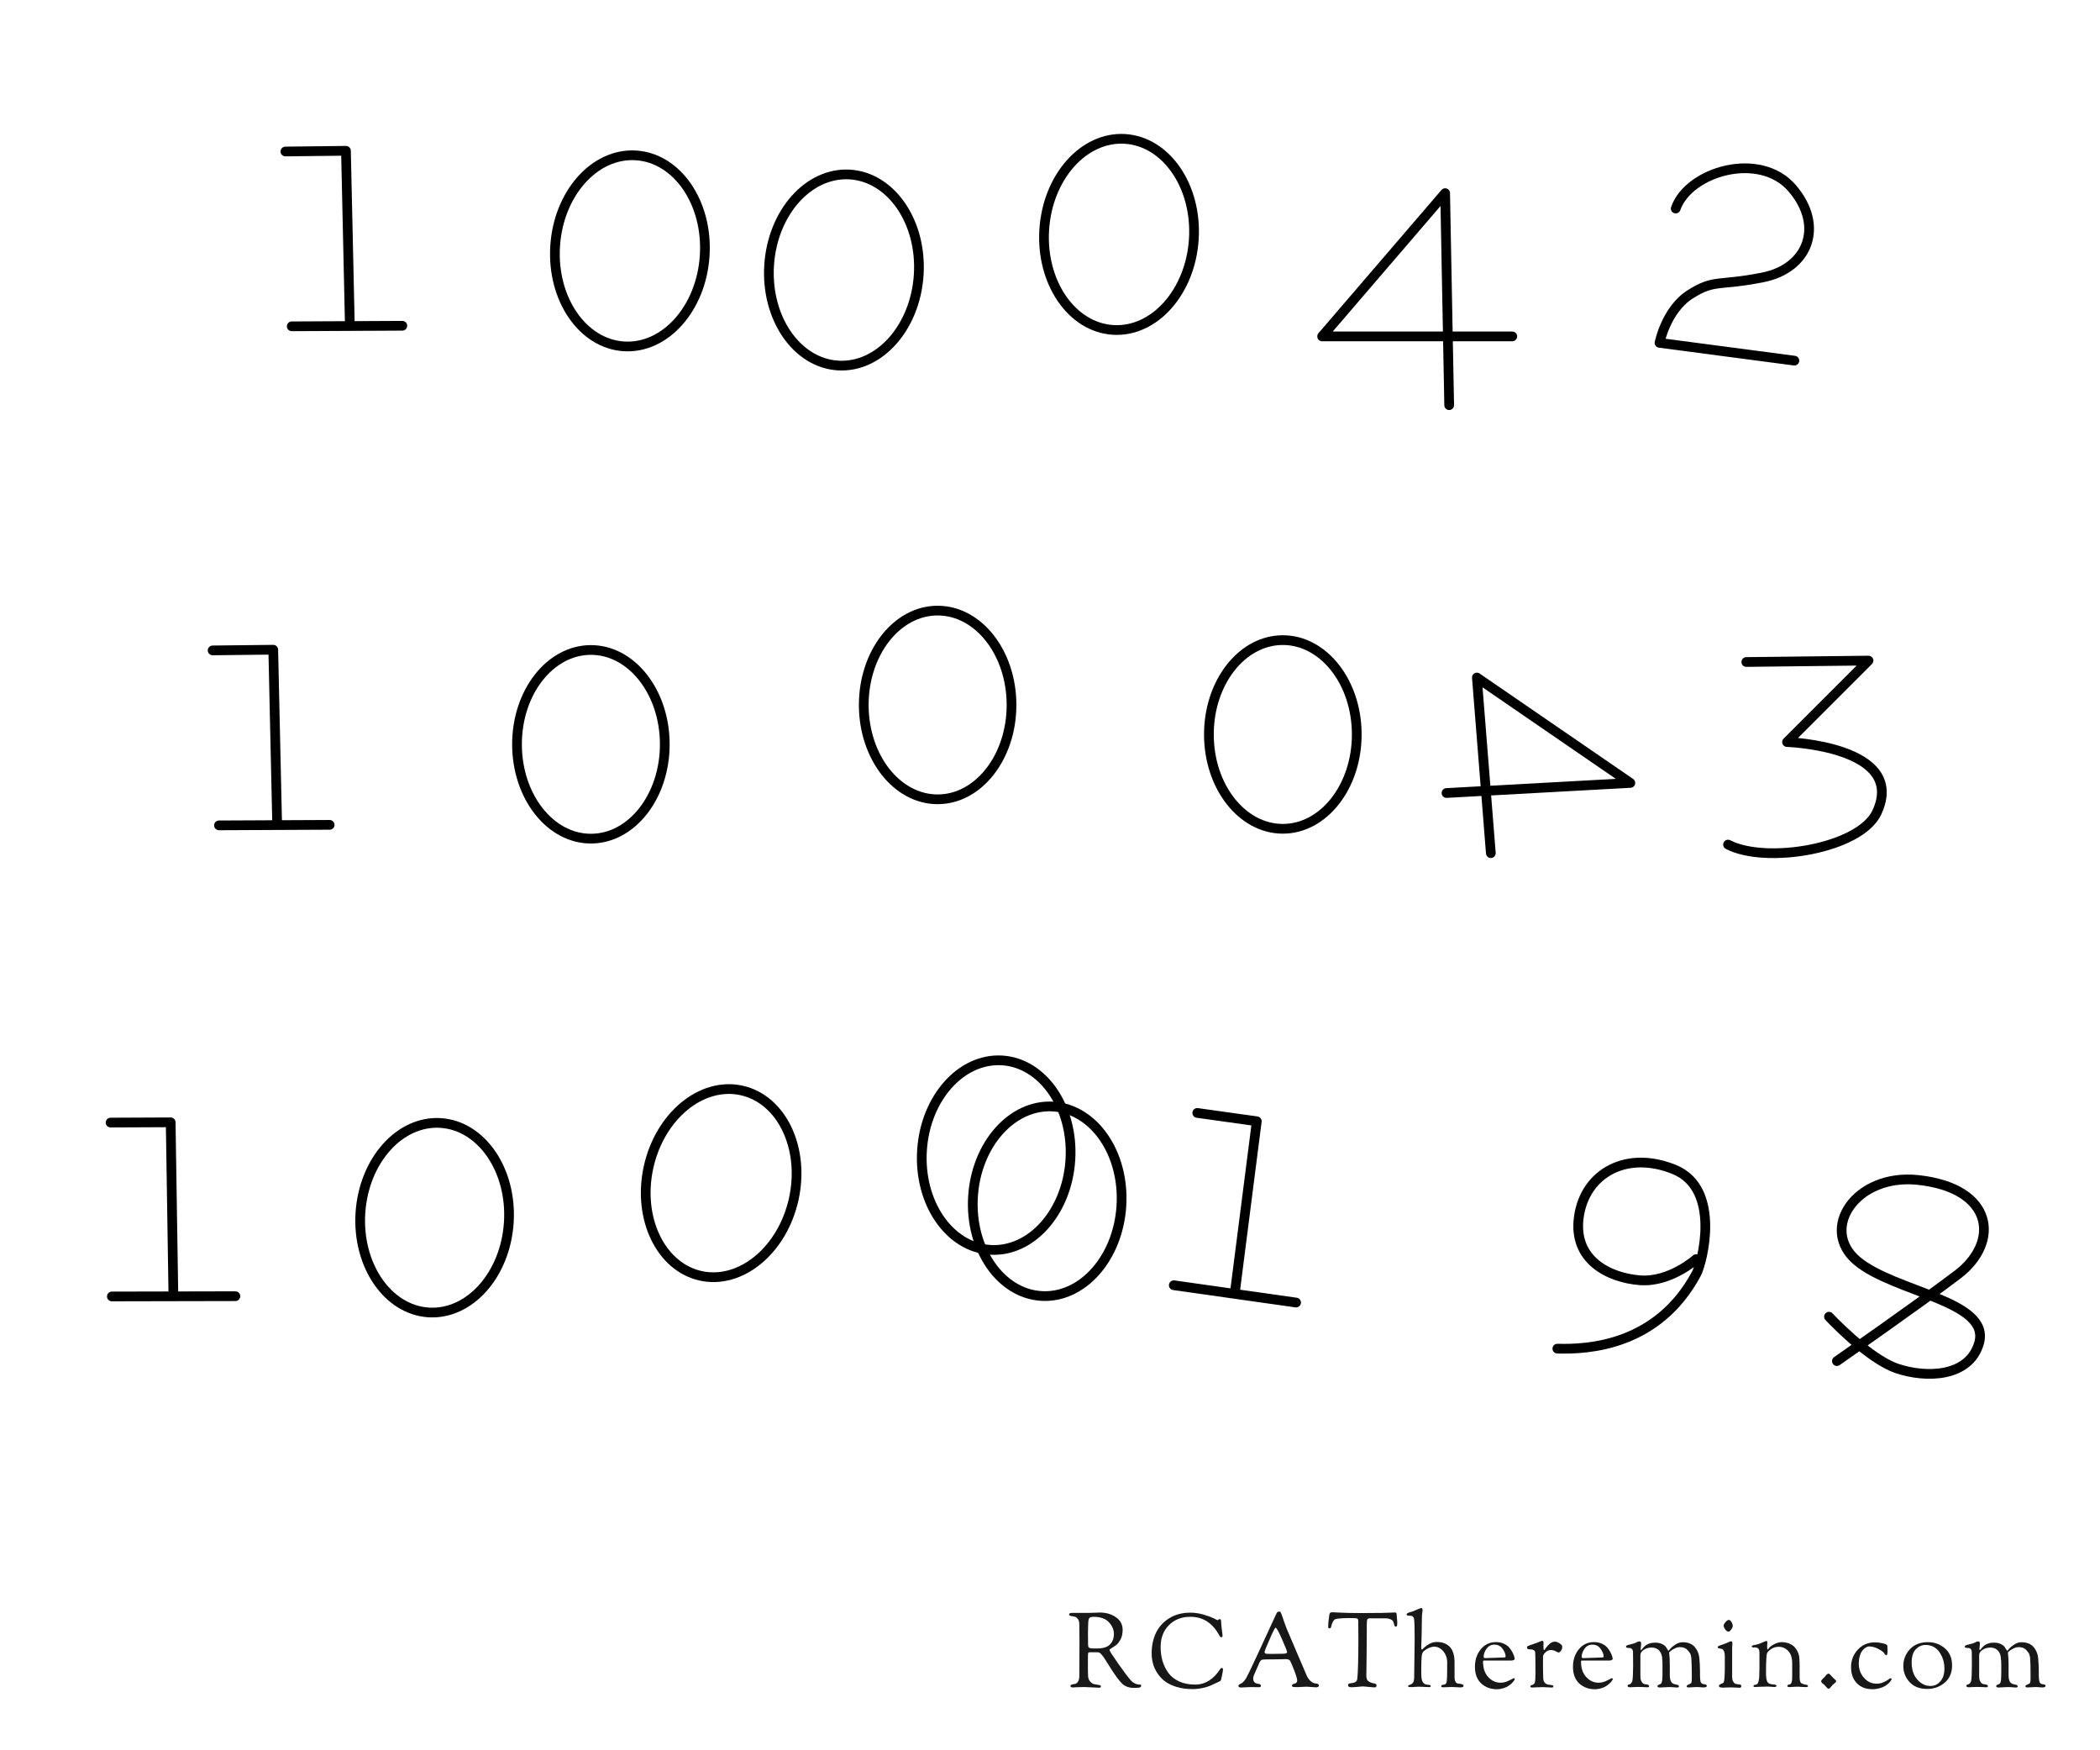 <?xml version="1.0" encoding="utf-8"?>
<!-- Generator: Adobe Illustrator 16.0.0, SVG Export Plug-In . SVG Version: 6.00 Build 0)  -->
<!DOCTYPE svg PUBLIC "-//W3C//DTD SVG 1.1//EN" "http://www.w3.org/Graphics/SVG/1.1/DTD/svg11.dtd">
<svg version="1.1" id="Layer_1" xmlns="http://www.w3.org/2000/svg" xmlns:xlink="http://www.w3.org/1999/xlink" x="0px" y="0px"
	 width="216px" height="180px" viewBox="0 0 216 180" enable-background="new 0 0 216 180" xml:space="preserve">
<g>
	
		<ellipse fill="none" stroke="#000000" stroke-linecap="round" stroke-linejoin="round" stroke-miterlimit="10" cx="131.948" cy="75.532" rx="7.604" ry="9.702"/>
	
		<ellipse fill="none" stroke="#000000" stroke-linecap="round" stroke-linejoin="round" stroke-miterlimit="10" cx="96.443" cy="72.498" rx="7.599" ry="9.703"/>
	
		<ellipse fill="none" stroke="#000000" stroke-linecap="round" stroke-linejoin="round" stroke-miterlimit="10" cx="60.778" cy="76.545" rx="7.6" ry="9.701"/>
	<polyline fill="none" stroke="#000000" stroke-linecap="round" stroke-linejoin="round" stroke-miterlimit="10" points="
		153.343,87.737 151.907,69.678 167.693,80.518 148.782,81.554 	"/>
	<path fill="none" stroke="#000000" stroke-linecap="round" stroke-linejoin="round" stroke-miterlimit="10" d="M179.62,68.08
		l12.569-0.145l-8.379,8.378c0,0,12.383,0.421,9.244,7.224c-1.734,3.756-11.41,5.346-15.312,3.321"/>
	<g>
		<polyline fill="none" stroke="#000000" stroke-linecap="round" stroke-linejoin="round" stroke-miterlimit="10" points="
			21.87,66.887 28.106,66.818 28.507,84.707 		"/>
		
			<line fill="none" stroke="#000000" stroke-linecap="round" stroke-linejoin="round" stroke-miterlimit="10" x1="22.523" y1="84.881" x2="33.907" y2="84.828"/>
	</g>
</g>
<g>
	<polyline fill="none" stroke="#000000" stroke-linecap="round" stroke-linejoin="round" stroke-miterlimit="10" points="
		155.55,34.595 135.991,34.595 148.643,19.864 149.059,41.668 	"/>
	<g>
		<polyline fill="none" stroke="#000000" stroke-linecap="round" stroke-linejoin="round" stroke-miterlimit="10" points="
			29.354,15.58 35.585,15.508 35.984,33.383 		"/>
		
			<line fill="none" stroke="#000000" stroke-linecap="round" stroke-linejoin="round" stroke-miterlimit="10" x1="30.007" y1="33.558" x2="41.382" y2="33.502"/>
	</g>
	<path fill="none" stroke="#000000" stroke-linecap="round" stroke-linejoin="round" stroke-miterlimit="10" d="M94.497,28.254
		c-0.343,5.423-4.062,9.604-8.311,9.334c-4.248-0.268-7.415-4.877-7.077-10.299c0.343-5.426,4.062-9.604,8.308-9.342
		C91.667,18.217,94.837,22.83,94.497,28.254z"/>
	<path fill="none" stroke="#000000" stroke-linecap="round" stroke-linejoin="round" stroke-miterlimit="10" d="M122.794,24.592
		c-0.342,5.425-4.062,9.604-8.31,9.337c-4.25-0.269-7.417-4.88-7.077-10.302c0.342-5.426,4.062-9.605,8.309-9.342
		C119.964,14.556,123.134,19.168,122.794,24.592z"/>
	
		<ellipse transform="matrix(0.998 0.063 -0.063 0.998 1.741 -4.006)" fill="none" stroke="#000000" stroke-linecap="round" stroke-linejoin="round" stroke-miterlimit="10" cx="64.804" cy="25.775" rx="7.707" ry="9.84"/>
	<path fill="none" stroke="#000000" stroke-linecap="round" stroke-linejoin="round" stroke-miterlimit="10" d="M172.359,21.446
		c1.332-3.83,8.654-5.967,11.983-2.082c3.33,3.884,1.628,8.229-2.995,9.156c-4.623,0.924-4.992,0.164-7.49,1.746
		c-2.496,1.582-3.162,4.994-3.162,4.994l13.871,1.829"/>
</g>
<g>
	<g>
		<polyline fill="none" stroke="#000000" stroke-linecap="round" stroke-linejoin="round" stroke-miterlimit="10" points="
			11.374,115.447 17.556,115.42 17.833,133.154 		"/>
		
			<line fill="none" stroke="#000000" stroke-linecap="round" stroke-linejoin="round" stroke-miterlimit="10" x1="11.505" y1="133.328" x2="24.21" y2="133.301"/>
	</g>
	<g>
		<polyline fill="none" stroke="#000000" stroke-linecap="round" stroke-linejoin="round" stroke-miterlimit="10" points="
			123.146,114.455 129.27,115.312 127.018,132.902 		"/>
		
			<line fill="none" stroke="#000000" stroke-linecap="round" stroke-linejoin="round" stroke-miterlimit="10" x1="120.732" y1="132.174" x2="133.311" y2="133.955"/>
	</g>
	<path fill="none" stroke="#000000" stroke-linecap="round" stroke-linejoin="round" stroke-miterlimit="10" d="M81.642,123.318
		c-1.167,5.27-5.451,8.795-9.571,7.889c-4.12-0.918-6.522-5.916-5.362-11.182c1.166-5.262,5.449-8.793,9.57-7.883
		C80.402,113.055,82.802,118.057,81.642,123.318z"/>
	<path fill="none" stroke="#000000" stroke-linecap="round" stroke-linejoin="round" stroke-miterlimit="10" d="M52.335,125.707
		c-0.34,5.383-4.029,9.523-8.244,9.266c-4.213-0.268-7.356-4.84-7.021-10.223c0.343-5.381,4.029-9.525,8.242-9.262
		C49.527,115.754,52.673,120.328,52.335,125.707z"/>
	<path fill="none" stroke="#000000" stroke-linecap="round" stroke-linejoin="round" stroke-miterlimit="10" d="M110.096,119.273
		c-0.339,5.385-4.03,9.526-8.243,9.262c-4.217-0.264-7.357-4.836-7.018-10.219c0.332-5.381,4.027-9.521,8.24-9.262
		C107.286,109.318,110.432,113.895,110.096,119.273z"/>
	<path fill="none" stroke="#000000" stroke-linecap="round" stroke-linejoin="round" stroke-miterlimit="10" d="M115.343,124.018
		c-0.338,5.383-4.024,9.525-8.242,9.26c-4.211-0.262-7.354-4.838-7.021-10.217c0.339-5.381,4.029-9.521,8.242-9.264
		C112.54,114.062,115.682,118.636,115.343,124.018z"/>
	<path fill="none" stroke="#000000" stroke-linecap="round" stroke-linejoin="round" stroke-miterlimit="10" d="M160.184,138.695
		c3.237,0.098,10.354-0.316,14.315-7.728c0.584-1.096,2.588-8.696-2.276-10.69c-4.865-1.996-9.181,0.33-9.824,4.854
		c-0.64,4.529,3.211,6.3,6.293,6.533c3.084,0.235,5.774-2.179,5.774-2.179"/>
	<path fill="none" stroke="#000000" stroke-linecap="round" stroke-linejoin="round" stroke-miterlimit="10" d="M188.938,139.975
		c0,0,8.688-6.063,12.41-8.891c4.392-3.33,3.756-8.922-4.104-9.739c-6.363-0.661-10.127,5.038-6.244,8.313
		c3.885,3.277,13.821,4.105,12.556,8.484c-1.021,3.506-5.447,3.608-8.445,2.59c-2.991-1.021-6.985-5.322-6.985-5.322"/>
</g>
<g>
	<path fill="#191818" d="M109.963,166.043c0-0.113,0.104-0.172,0.309-0.172h1.779c0.164,0,0.354-0.004,0.566-0.018
		c0.218-0.013,0.382-0.019,0.504-0.019c0.646,0,1.197,0.162,1.662,0.483c0.461,0.322,0.689,0.763,0.689,1.31
		c0,0.363-0.068,0.687-0.207,0.959c-0.146,0.274-0.301,0.479-0.471,0.601c-0.173,0.123-0.324,0.229-0.468,0.313
		c-0.142,0.09-0.208,0.147-0.208,0.177c0,0.092,0.303,0.561,0.898,1.411c0.599,0.854,1.01,1.396,1.229,1.638
		c0.271,0.34,0.604,0.514,0.985,0.516c0.104,0,0.148,0.037,0.147,0.107c0,0.096-0.043,0.153-0.129,0.188
		c-0.089,0.031-0.312,0.047-0.661,0.047c-0.336,0-0.646-0.082-0.923-0.244c-0.354-0.207-0.964-1.004-1.815-2.395
		c-0.047-0.076-0.08-0.135-0.104-0.17c-0.346-0.568-0.609-0.854-0.8-0.854h-0.226h-0.646c-0.088,0-0.143,0.037-0.151,0.108
		c-0.019,0.068-0.022,0.291-0.022,0.658v0.863c0,0.23,0.002,0.371,0.005,0.438c0.006,0.061,0.006,0.11,0.006,0.147v0.092
		c0,0.304,0.067,0.529,0.207,0.691c0.139,0.164,0.291,0.262,0.459,0.287c0.173,0.023,0.319,0.053,0.459,0.08
		c0.142,0.023,0.203,0.068,0.203,0.135c0,0.104-0.062,0.146-0.188,0.146c-0.013,0-0.256-0.015-0.744-0.036
		c-0.488-0.023-0.754-0.035-0.795-0.035c-0.207,0-0.453,0.006-0.74,0.021c-0.287,0.018-0.436,0.021-0.438,0.021
		c-0.15,0-0.229-0.051-0.229-0.146c0-0.069,0.047-0.125,0.144-0.15c0.097-0.029,0.196-0.051,0.312-0.062s0.221-0.094,0.316-0.234
		c0.094-0.146,0.141-0.354,0.141-0.618c0-0.188,0.002-0.693,0.006-1.521c0.008-0.824,0.008-1.457,0.008-1.896
		c0-0.443,0-0.855-0.008-1.221c-0.004-0.363-0.006-0.562-0.006-0.601c0-0.269-0.055-0.471-0.162-0.604
		c-0.107-0.141-0.229-0.217-0.363-0.233c-0.137-0.021-0.256-0.041-0.36-0.067C110.018,166.155,109.963,166.107,109.963,166.043z
		 M111.904,167.752c0,0.734,0.005,1.191,0.011,1.371c0.011,0.178,0.03,0.277,0.071,0.309c0.111,0.062,0.263,0.096,0.464,0.096h0.11
		h0.31c0.606,0,1.045-0.143,1.31-0.42c0.262-0.278,0.393-0.639,0.393-1.069c0-0.44-0.174-0.851-0.521-1.215
		c-0.351-0.363-0.874-0.55-1.575-0.55c-0.271,0-0.426,0.068-0.481,0.209c-0.056,0.144-0.082,0.468-0.082,0.974v0.299
		L111.904,167.752L111.904,167.752z"/>
	<path fill="#191818" d="M118.456,170.032c0-0.778,0.146-1.479,0.44-2.104c0.297-0.621,0.75-1.123,1.365-1.506
		c0.612-0.383,1.342-0.574,2.18-0.574c0.438,0,0.875,0.062,1.32,0.189c0.438,0.125,0.799,0.256,1.062,0.385l0.396,0.197
		c0.021,0,0.059-0.021,0.104-0.057c0.057-0.033,0.096-0.056,0.116-0.056c0.037,0,0.072,0.021,0.104,0.043
		c0.037,0.027,0.054,0.07,0.054,0.134c0.008,0.207,0.021,0.428,0.049,0.657c0.026,0.232,0.052,0.427,0.072,0.576
		c0.02,0.147,0.029,0.238,0.029,0.271c0,0.129-0.042,0.19-0.125,0.19c-0.062,0-0.124-0.051-0.188-0.149
		c-0.688-1.308-1.688-1.955-2.996-1.955c0,0-0.004,0-0.008,0c-0.896,0-1.625,0.285-2.197,0.856
		c-0.569,0.572-0.854,1.324-0.854,2.252c0,0.511,0.063,0.986,0.195,1.435c0.133,0.444,0.331,0.854,0.6,1.225
		c0.271,0.369,0.644,0.662,1.109,0.877c0.474,0.218,1.024,0.324,1.653,0.324c1.03,0,1.896-0.543,2.594-1.627
		c0.027-0.051,0.082-0.076,0.162-0.08c0.062,0,0.098,0.051,0.098,0.152c0,0.078-0.014,0.186-0.037,0.312
		c-0.021,0.131-0.057,0.274-0.089,0.438c-0.035,0.16-0.06,0.262-0.067,0.297c-0.014,0.082-0.068,0.145-0.168,0.188
		c-0.389,0.188-0.688,0.324-0.906,0.418c-0.221,0.1-0.496,0.184-0.83,0.255c-0.338,0.075-0.682,0.112-1.028,0.112
		c-0.608,0-1.159-0.074-1.649-0.225c-0.492-0.148-0.896-0.351-1.209-0.588c-0.312-0.242-0.568-0.525-0.781-0.854
		c-0.209-0.326-0.356-0.651-0.438-0.988C118.499,170.73,118.456,170.389,118.456,170.032z"/>
	<path fill="#191818" d="M127.383,173.408c0-0.107,0.051-0.184,0.162-0.219c0.229-0.086,0.428-0.273,0.602-0.564
		c0.172-0.287,0.599-1.17,1.277-2.643l1.846-3.998c0.049-0.105,0.09-0.176,0.131-0.204c0.037-0.024,0.104-0.04,0.188-0.04
		c0.062,0,0.104,0.016,0.126,0.045c0.021,0.027,0.064,0.145,0.145,0.352c0.146,0.441,0.309,0.896,0.48,1.348l1.192,2.797
		c0.559,1.308,0.856,2.013,0.911,2.123c0.123,0.229,0.263,0.408,0.416,0.522c0.152,0.118,0.283,0.188,0.396,0.19
		c0.107,0.014,0.207,0.029,0.283,0.055c0.072,0.027,0.113,0.084,0.113,0.18c0,0.111-0.098,0.174-0.287,0.174
		c-0.082,0-0.231-0.015-0.465-0.032c-0.229-0.021-0.396-0.033-0.504-0.033c-0.137,0-0.312,0.006-0.521,0.021
		c-0.218,0.02-0.372,0.021-0.474,0.021c-0.221,0-0.36-0.01-0.422-0.025c-0.062-0.021-0.092-0.062-0.092-0.141
		c0-0.049,0.021-0.092,0.082-0.123c0.057-0.029,0.114-0.057,0.184-0.064c0.062-0.016,0.125-0.045,0.186-0.1
		c0.059-0.053,0.086-0.125,0.086-0.219c0-0.153-0.09-0.475-0.271-0.955c-0.179-0.479-0.325-0.838-0.446-1.061
		c-0.062-0.121-0.214-0.188-0.443-0.188c-0.033,0-0.191,0.004-0.479,0.013c-0.273,0.01-0.561,0.012-0.832,0.012h-0.573
		c-0.319,0-0.524,0.02-0.608,0.053c-0.08,0.037-0.153,0.117-0.219,0.248c-0.041,0.096-0.107,0.244-0.199,0.455
		c-0.092,0.209-0.153,0.354-0.188,0.43l-0.135,0.305c-0.056,0.12-0.093,0.225-0.104,0.297c-0.021,0.07-0.027,0.14-0.027,0.188
		c0,0.16,0.043,0.283,0.123,0.367c0.084,0.084,0.173,0.131,0.271,0.144c0.104,0.019,0.188,0.032,0.271,0.062
		c0.082,0.026,0.123,0.079,0.123,0.151c0,0.053-0.012,0.094-0.031,0.119c-0.02,0.027-0.069,0.043-0.151,0.043
		c-0.041,0-0.159-0.002-0.364-0.006c-0.203-0.004-0.377-0.006-0.521-0.006c-0.156,0-0.334,0.006-0.528,0.021
		c-0.191,0.017-0.322,0.021-0.392,0.021c-0.009,0-0.017,0-0.021,0C127.477,173.543,127.383,173.498,127.383,173.408z
		 M130.073,169.881c0,0.094,0.032,0.149,0.101,0.174c0.062,0.021,0.213,0.031,0.442,0.031h0.334l1.021-0.016
		c0.275,0,0.415-0.055,0.415-0.165c0-0.099-0.174-0.54-0.522-1.327c-0.35-0.789-0.565-1.186-0.663-1.186
		c-0.062,0-0.267,0.396-0.604,1.186C130.243,169.364,130.073,169.801,130.073,169.881z"/>
	<path fill="#191818" d="M136.613,167.271c0-0.283,0.035-0.646,0.104-1.097c0-0.016,0-0.036,0.008-0.071
		c0.004-0.031,0.008-0.06,0.015-0.066c0.004-0.014,0.008-0.029,0.015-0.055c0.004-0.023,0.01-0.043,0.018-0.056
		c0.004-0.01,0.018-0.021,0.025-0.041c0.01-0.02,0.021-0.026,0.034-0.034c0.015-0.009,0.03-0.017,0.056-0.021
		c0.021-0.006,0.045-0.012,0.071-0.018c0.028-0.004,0.062-0.008,0.101-0.008c0.115,0,0.416,0.02,0.904,0.045
		c0.482,0.024,1.189,0.039,2.112,0.039c1.571,0,2.674-0.017,3.306-0.054c0.004,0,0.018,0,0.034-0.006
		c0.021-0.004,0.03-0.004,0.041-0.004c0.078,0,0.135,0.021,0.158,0.062c0.024,0.043,0.038,0.079,0.038,0.112
		c0,0.051,0.011,0.196,0.035,0.444c0.021,0.248,0.033,0.388,0.033,0.414c0,0.185-0.018,0.3-0.033,0.349
		c-0.024,0.049-0.069,0.071-0.142,0.071c-0.062,0-0.103-0.041-0.119-0.125c-0.062-0.209-0.104-0.354-0.146-0.43
		c-0.043-0.078-0.137-0.146-0.274-0.205c-0.146-0.062-0.36-0.09-0.653-0.09h-1.396c-0.174,0-0.272,0.031-0.312,0.104
		c-0.039,0.064-0.062,0.26-0.062,0.578v0.521c0,0.951-0.006,1.787-0.018,2.518c-0.012,0.729-0.017,1.188-0.017,1.388
		c0,0.101-0.002,0.229-0.005,0.381c-0.009,0.149-0.009,0.259-0.009,0.313c0,0.308,0.051,0.507,0.146,0.604
		c0.096,0.086,0.197,0.152,0.312,0.197c0.113,0.047,0.211,0.073,0.293,0.082c0.082,0.01,0.152,0.028,0.213,0.062
		c0.059,0.03,0.084,0.081,0.084,0.149c0,0.092-0.018,0.146-0.053,0.17c-0.037,0.022-0.104,0.037-0.203,0.037
		c-0.088,0-0.273-0.019-0.564-0.048c-0.293-0.03-0.498-0.051-0.619-0.051c-0.09,0-0.263,0.021-0.521,0.047
		c-0.265,0.023-0.451,0.041-0.571,0.041c-0.27,0-0.396-0.065-0.396-0.196c0-0.078,0.021-0.132,0.063-0.158
		c0.041-0.024,0.125-0.053,0.25-0.069c0.122-0.021,0.203-0.031,0.243-0.037c0.239-0.058,0.377-0.195,0.399-0.431
		c0.066-0.625,0.104-1.967,0.109-4.022l-0.013-1.904c0-0.137-0.039-0.221-0.117-0.252c-0.077-0.033-0.312-0.049-0.698-0.049
		c-0.498,0-0.877,0.016-1.131,0.043c-0.257,0.029-0.4,0.059-0.443,0.082c-0.041,0.021-0.094,0.072-0.147,0.145
		c-0.062,0.086-0.114,0.188-0.153,0.287c-0.043,0.104-0.063,0.189-0.076,0.258c-0.012,0.07-0.03,0.131-0.062,0.18
		c-0.03,0.047-0.081,0.066-0.146,0.066C136.65,167.467,136.613,167.402,136.613,167.271z"/>
	<path fill="#191818" d="M144.678,166.037c0-0.057,0.04-0.105,0.109-0.146c0.076-0.041,0.188-0.078,0.322-0.115
		c0.145-0.035,0.24-0.066,0.303-0.1c0.451-0.199,0.71-0.302,0.775-0.302c0.094,0,0.141,0.082,0.135,0.248
		c0,0.035-0.008,0.121-0.035,0.258c-0.021,0.14-0.033,0.272-0.033,0.41c-0.01,0.646-0.02,1.19-0.025,1.642
		c-0.012,0.444-0.021,0.746-0.024,0.897c-0.007,0.153-0.011,0.278-0.019,0.375c-0.002,0.097-0.004,0.174-0.004,0.229
		c0,0.14,0.024,0.205,0.084,0.205c0.017,0,0.088-0.063,0.219-0.195c0.136-0.133,0.317-0.262,0.55-0.392
		c0.229-0.128,0.479-0.188,0.745-0.188c0.576,0,1.023,0.17,1.352,0.51c0.314,0.34,0.479,0.869,0.479,1.584v1.555
		c0,0.07,0.009,0.146,0.021,0.229c0.018,0.082,0.051,0.166,0.104,0.252c0.058,0.084,0.134,0.133,0.229,0.14
		c0.39,0.036,0.577,0.108,0.577,0.229c0,0.113-0.104,0.172-0.334,0.172c-0.031,0-0.172-0.008-0.41-0.022
		c-0.236-0.015-0.398-0.021-0.482-0.021c-0.062,0-0.209,0.006-0.442,0.016c-0.229,0.008-0.356,0.016-0.382,0.016
		c-0.168,0-0.252-0.03-0.252-0.096c0-0.07,0.031-0.117,0.097-0.143c0.062-0.021,0.128-0.033,0.196-0.033
		c0.074,0,0.141-0.041,0.201-0.125c0.06-0.084,0.088-0.211,0.088-0.387c0-0.027,0.004-0.064,0.007-0.107
		c0.008-0.043,0.011-0.104,0.011-0.18c0-0.074,0.004-0.24,0.008-0.498c0.006-0.258,0.006-0.59,0.006-0.994
		c0-0.438-0.133-0.812-0.398-1.135c-0.264-0.317-0.574-0.479-0.932-0.479c-0.334,0-0.68,0.145-1.041,0.424
		c-0.129,0.104-0.209,0.268-0.246,0.492c-0.031,0.229-0.053,0.729-0.053,1.506v0.246c0,0.321,0.022,0.586,0.078,0.781
		c0.053,0.198,0.17,0.342,0.352,0.422c0.059,0.021,0.135,0.034,0.232,0.041c0.1,0.008,0.178,0.021,0.229,0.034
		c0.055,0.017,0.08,0.046,0.08,0.099c0,0.076-0.039,0.113-0.117,0.113l-0.557-0.021c-0.369-0.016-0.564-0.021-0.593-0.021
		c-0.05,0-0.175,0.011-0.374,0.021c-0.197,0.02-0.326,0.021-0.39,0.021c-0.095,0-0.156-0.007-0.209-0.017
		c-0.043-0.009-0.063-0.021-0.067-0.027c-0.004-0.008-0.011-0.022-0.011-0.051c0-0.062,0.044-0.104,0.131-0.127
		c0.201-0.062,0.339-0.158,0.396-0.283c0.062-0.125,0.094-0.312,0.094-0.558l0.047-3.657v-0.527c0-0.977-0.021-1.563-0.062-1.778
		c-0.043-0.213-0.172-0.316-0.385-0.316c-0.062,0-0.109-0.004-0.146-0.006l-0.043-0.004
		C144.741,166.146,144.678,166.107,144.678,166.037z"/>
	<path fill="#191818" d="M151.708,171.42c0-0.715,0.2-1.314,0.604-1.812c0.4-0.488,0.926-0.734,1.567-0.734
		c0.293,0,0.56,0.055,0.797,0.162c0.233,0.107,0.425,0.238,0.554,0.395c0.133,0.152,0.244,0.316,0.334,0.488
		c0.088,0.172,0.147,0.312,0.181,0.426c0.028,0.111,0.049,0.191,0.049,0.242c0,0.123-0.142,0.188-0.412,0.188h-2.401h-0.319
		c-0.058,0-0.091,0.007-0.103,0.02c-0.01,0.012-0.017,0.045-0.017,0.1c0,0.672,0.183,1.195,0.538,1.58
		c0.359,0.387,0.785,0.576,1.275,0.576c0.287,0,0.58-0.078,0.879-0.234c0.299-0.155,0.451-0.233,0.469-0.233
		c0.064,0,0.1,0.033,0.1,0.096c0,0.027-0.021,0.08-0.07,0.154c-0.047,0.072-0.121,0.162-0.229,0.265
		c-0.104,0.104-0.229,0.196-0.363,0.291c-0.143,0.094-0.312,0.17-0.521,0.233c-0.207,0.062-0.425,0.101-0.65,0.101
		c-0.625,0-1.159-0.192-1.602-0.582C151.93,172.738,151.708,172.17,151.708,171.42z M152.604,170.369
		c0,0.104,0.047,0.152,0.143,0.152c0.191,0,0.547-0.017,1.062-0.033c0.516-0.021,0.793-0.033,0.828-0.033
		c0.104,0,0.163-0.012,0.188-0.023c0.023-0.021,0.035-0.055,0.035-0.104c0-0.212-0.101-0.466-0.301-0.755
		c-0.201-0.291-0.488-0.438-0.857-0.438c-0.344,0-0.605,0.146-0.807,0.429C152.7,169.848,152.604,170.117,152.604,170.369z"/>
	<path fill="#191818" d="M157.064,169.43c0-0.078,0.047-0.141,0.146-0.178c0.095-0.039,0.271-0.102,0.526-0.186
		c0.267-0.08,0.506-0.176,0.734-0.281c0.07-0.027,0.123-0.043,0.153-0.043c0.095,0,0.142,0.07,0.142,0.217
		c0,0.023,0,0.071-0.006,0.137c-0.002,0.064-0.005,0.115-0.005,0.148c0,0.148,0.005,0.26,0.011,0.32
		c0.008,0.062,0.018,0.104,0.026,0.117c0.011,0.014,0.021,0.021,0.048,0.021c0.016,0,0.062-0.072,0.154-0.215
		c0.1-0.146,0.229-0.287,0.398-0.438c0.17-0.146,0.361-0.221,0.565-0.221c0.131,0,0.298,0.065,0.503,0.205
		c0.146,0.1,0.227,0.2,0.227,0.309c0,0.13-0.022,0.244-0.086,0.349c-0.056,0.102-0.108,0.17-0.164,0.203
		c-0.052,0.032-0.092,0.055-0.108,0.055c-0.06,0-0.155-0.045-0.31-0.129c-0.146-0.088-0.312-0.129-0.513-0.129
		c-0.188,0-0.371,0.078-0.541,0.235c-0.166,0.16-0.254,0.31-0.254,0.438v1.135c0,0.266,0.004,0.479,0.011,0.645
		c0.004,0.16,0.008,0.267,0.008,0.305c0,0.039,0,0.072,0.004,0.104c0.004,0.029,0.007,0.062,0.007,0.1
		c0,0.15,0.053,0.281,0.147,0.394c0.096,0.104,0.215,0.177,0.348,0.199c0.043,0.008,0.103,0.016,0.162,0.021l0.146,0.021
		c0.03,0.002,0.067,0.008,0.116,0.02c0.044,0.008,0.07,0.021,0.091,0.033c0.021,0.016,0.021,0.033,0.021,0.061
		c0,0.094-0.041,0.144-0.125,0.144c-0.121,0-0.285-0.009-0.492-0.021c-0.205-0.015-0.342-0.021-0.41-0.021
		c-0.229,0-0.469,0.008-0.705,0.021c-0.241,0.016-0.376,0.021-0.4,0.021c-0.07,0-0.123-0.006-0.158-0.021
		c-0.037-0.013-0.062-0.021-0.063-0.029c-0.009-0.016-0.013-0.029-0.013-0.057c0-0.07,0.043-0.119,0.136-0.142
		c0.183-0.043,0.294-0.14,0.33-0.276c0.038-0.144,0.062-0.443,0.062-0.91c0-0.474,0-0.859-0.006-1.17
		c-0.003-0.31-0.007-0.502-0.007-0.586s0-0.146-0.006-0.199c-0.005-0.053-0.007-0.096-0.007-0.137c0-0.082-0.012-0.146-0.028-0.192
		c-0.021-0.052-0.069-0.099-0.151-0.14c-0.08-0.045-0.197-0.062-0.349-0.062c-0.011,0-0.022-0.002-0.056-0.007
		c-0.025-0.004-0.047-0.006-0.062-0.006C157.133,169.604,157.064,169.547,157.064,169.43z"/>
	<path fill="#191818" d="M161.792,171.42c0-0.715,0.198-1.314,0.604-1.812c0.397-0.488,0.924-0.734,1.566-0.734
		c0.291,0,0.559,0.055,0.793,0.162c0.235,0.107,0.426,0.238,0.561,0.395c0.131,0.152,0.238,0.316,0.33,0.488s0.148,0.312,0.18,0.426
		c0.031,0.111,0.048,0.191,0.048,0.242c0,0.123-0.14,0.188-0.415,0.188h-2.396h-0.32c-0.061,0-0.092,0.007-0.102,0.02
		c-0.011,0.012-0.02,0.045-0.02,0.1c0,0.672,0.184,1.195,0.538,1.58c0.36,0.387,0.784,0.576,1.274,0.576
		c0.287,0,0.58-0.078,0.879-0.234c0.299-0.155,0.455-0.233,0.47-0.233c0.063,0,0.103,0.033,0.103,0.096
		c0,0.027-0.023,0.08-0.072,0.154c-0.045,0.072-0.121,0.162-0.228,0.265c-0.104,0.104-0.229,0.196-0.364,0.291
		c-0.144,0.094-0.312,0.17-0.519,0.233c-0.209,0.062-0.427,0.101-0.651,0.101c-0.629,0-1.162-0.192-1.604-0.582
		C162.012,172.738,161.792,172.17,161.792,171.42z M162.688,170.369c0,0.104,0.049,0.152,0.144,0.152
		c0.188,0,0.55-0.017,1.062-0.033c0.516-0.021,0.791-0.033,0.828-0.033c0.098,0,0.161-0.012,0.188-0.023
		c0.021-0.021,0.034-0.055,0.034-0.104c0-0.212-0.104-0.466-0.305-0.755c-0.197-0.291-0.483-0.438-0.854-0.438
		c-0.342,0-0.61,0.146-0.807,0.429C162.782,169.848,162.688,170.117,162.688,170.369z"/>
	<path fill="#191818" d="M167.247,169.34c0-0.062,0.041-0.107,0.131-0.145c0.084-0.027,0.213-0.062,0.379-0.104
		c0.17-0.033,0.312-0.076,0.429-0.127c0.043-0.016,0.092-0.033,0.145-0.062c0.054-0.027,0.094-0.051,0.111-0.062
		c0.026-0.01,0.062-0.021,0.103-0.024c0.041-0.008,0.086-0.012,0.125-0.012c0.089,0,0.131,0.098,0.131,0.288
		c0,0.062-0.013,0.15-0.024,0.269c-0.021,0.113-0.026,0.186-0.026,0.205c0,0.088,0.021,0.131,0.062,0.131
		c0.006,0,0.029-0.025,0.07-0.082c0.04-0.057,0.096-0.117,0.157-0.191c0.067-0.074,0.151-0.146,0.252-0.227
		c0.103-0.074,0.231-0.141,0.401-0.189c0.168-0.055,0.355-0.076,0.562-0.076c0.265,0,0.485,0.043,0.681,0.135
		c0.188,0.088,0.324,0.188,0.396,0.287c0.073,0.104,0.142,0.197,0.188,0.287c0.051,0.09,0.082,0.137,0.094,0.137
		c0.009,0,0.072-0.071,0.199-0.227c0.127-0.145,0.305-0.291,0.535-0.438c0.229-0.146,0.477-0.223,0.732-0.223
		c0.523,0,0.934,0.153,1.213,0.461c0.277,0.312,0.445,0.69,0.496,1.151c0.043,0.422,0.062,0.877,0.068,1.363v0.342
		c0,0.319,0.016,0.556,0.047,0.697c0.037,0.143,0.117,0.233,0.244,0.282c0.008,0,0.041,0.004,0.104,0.017l0.143,0.024
		c0.035,0.008,0.072,0.021,0.107,0.047c0.033,0.025,0.059,0.062,0.059,0.101c0,0.108-0.119,0.164-0.354,0.164
		c-0.043,0-0.146-0.008-0.321-0.021c-0.177-0.02-0.302-0.021-0.38-0.021c-0.108,0-0.25,0.006-0.416,0.021
		c-0.171,0.015-0.287,0.021-0.358,0.021c-0.164,0-0.248-0.035-0.25-0.104c0-0.078,0.073-0.146,0.219-0.203
		c0.146-0.059,0.236-0.112,0.271-0.18c0.026-0.078,0.043-0.242,0.043-0.49v-0.178c0-0.24-0.005-0.455-0.007-0.641
		c-0.008-0.182-0.008-0.35-0.008-0.502c0-0.154-0.007-0.289-0.017-0.404c-0.012-0.111-0.02-0.215-0.02-0.297
		c0-0.08-0.016-0.156-0.031-0.227c-0.021-0.066-0.035-0.121-0.037-0.152c-0.008-0.035-0.025-0.078-0.062-0.131
		c-0.033-0.049-0.057-0.08-0.062-0.098c-0.009-0.019-0.033-0.052-0.082-0.105c-0.047-0.059-0.076-0.094-0.092-0.104
		c-0.188-0.225-0.453-0.332-0.809-0.332c-0.164,0-0.334,0.045-0.514,0.131s-0.322,0.172-0.431,0.265
		c-0.106,0.09-0.163,0.146-0.163,0.187c0,0.021,0.008,0.069,0.021,0.147c0.014,0.076,0.023,0.219,0.035,0.424
		c0.01,0.205,0.016,0.47,0.016,0.791v0.912c0,0.324,0.05,0.563,0.143,0.721c0.094,0.152,0.295,0.25,0.604,0.291
		c0.069,0.009,0.121,0.031,0.151,0.07c0.027,0.041,0.043,0.074,0.043,0.104c0,0.074-0.062,0.111-0.188,0.111
		c-0.004,0-0.01,0-0.018,0c-0.053,0-0.164-0.008-0.348-0.023c-0.188-0.018-0.328-0.022-0.447-0.022c-0.065,0-0.238,0.01-0.519,0.022
		c-0.272,0.021-0.428,0.023-0.442,0.023c-0.166,0-0.248-0.045-0.248-0.135c0-0.048,0.016-0.082,0.045-0.107
		c0.025-0.021,0.103-0.057,0.207-0.096c0.043-0.018,0.076-0.029,0.104-0.045c0.023-0.02,0.059-0.078,0.092-0.186
		c0.037-0.105,0.057-0.254,0.057-0.438v-0.086c0-0.031,0-0.07,0.009-0.117c0-0.049,0.002-0.15,0.002-0.322v-0.646
		c0-0.156-0.002-0.283-0.002-0.383c-0.009-0.101-0.009-0.156-0.009-0.188c0-0.029-0.004-0.051-0.006-0.068
		c-0.006-0.021-0.006-0.03-0.006-0.037c0-0.385-0.096-0.688-0.287-0.91c-0.188-0.229-0.461-0.344-0.804-0.344
		c-0.306,0-0.565,0.076-0.806,0.23c-0.229,0.158-0.352,0.338-0.352,0.545v0.149v2.017c0,0.258,0.045,0.455,0.137,0.59
		c0.094,0.142,0.189,0.217,0.309,0.229c0.111,0.017,0.215,0.037,0.307,0.06c0.09,0.021,0.137,0.062,0.137,0.104
		c0,0.062-0.01,0.104-0.023,0.132c-0.021,0.02-0.082,0.029-0.188,0.029c-0.026,0-0.143-0.006-0.338-0.019
		c-0.198-0.012-0.388-0.016-0.562-0.016c-0.162,0-0.34,0.004-0.521,0.016c-0.187,0.013-0.293,0.019-0.321,0.019
		c-0.173,0-0.255-0.058-0.255-0.161c0-0.046,0.021-0.077,0.061-0.103c0.038-0.021,0.084-0.031,0.133-0.035
		c0.047-0.011,0.101-0.037,0.151-0.095c0.06-0.055,0.104-0.133,0.138-0.229c0.053-0.197,0.082-0.74,0.088-1.633
		c0-0.138-0.004-0.354-0.006-0.646c-0.007-0.295-0.007-0.521-0.007-0.67c0-0.172-0.036-0.293-0.108-0.365
		c-0.071-0.065-0.152-0.104-0.242-0.103c-0.09,0.005-0.172-0.004-0.244-0.022C167.284,169.457,167.247,169.41,167.247,169.34z"/>
	<path fill="#191818" d="M176.677,169.412c0-0.031,0.011-0.062,0.022-0.084c0.021-0.021,0.059-0.048,0.107-0.068
		c0.055-0.023,0.104-0.047,0.164-0.062c0.059-0.021,0.141-0.048,0.25-0.089c0.11-0.036,0.223-0.079,0.321-0.12l0.222-0.095
		c0.062-0.03,0.106-0.055,0.131-0.062c0.021-0.008,0.045-0.021,0.076-0.024c0.026-0.007,0.062-0.011,0.104-0.011
		c0.076,0,0.115,0.066,0.115,0.203c0,0.035-0.006,0.113-0.01,0.231c-0.008,0.121-0.016,0.216-0.016,0.273v2.926
		c0,0.211,0.031,0.381,0.104,0.5c0.07,0.121,0.145,0.197,0.221,0.229c0.072,0.027,0.168,0.047,0.285,0.055
		c0.086,0.008,0.146,0.012,0.174,0.021c0.027,0.002,0.062,0.015,0.101,0.037c0.034,0.021,0.056,0.062,0.056,0.111
		c0,0.131-0.058,0.189-0.172,0.189c-0.002,0-0.01,0-0.016,0c-0.016,0-0.036,0-0.07-0.004c-0.037-0.006-0.063-0.008-0.088-0.008
		c-0.156,0-0.291-0.006-0.396-0.015c-0.104-0.008-0.229-0.012-0.366-0.012c-0.17,0-0.334,0.004-0.479,0.012
		c-0.15,0.009-0.244,0.015-0.279,0.015c-0.287,0-0.432-0.054-0.432-0.146c0-0.104,0.055-0.182,0.166-0.217
		c0.176-0.062,0.286-0.123,0.321-0.189c0.071-0.125,0.11-0.604,0.115-1.436v-0.301v-0.939c0-0.201-0.023-0.365-0.076-0.488
		c-0.049-0.117-0.099-0.19-0.14-0.225c-0.043-0.031-0.119-0.057-0.225-0.07c-0.105-0.017-0.166-0.029-0.188-0.037
		C176.714,169.489,176.677,169.455,176.677,169.412z M177.288,167.18c0-0.088,0.062-0.209,0.188-0.356
		c0.125-0.152,0.237-0.23,0.349-0.23c0.096,0,0.187,0.074,0.271,0.222c0.088,0.146,0.129,0.276,0.129,0.396
		c0,0.117-0.06,0.239-0.166,0.381c-0.107,0.137-0.188,0.205-0.24,0.205c-0.142,0-0.264-0.074-0.365-0.224
		C177.342,167.418,177.288,167.289,177.288,167.18z"/>
	<path fill="#191818" d="M180.182,169.318c0-0.041,0.021-0.07,0.069-0.094c0.048-0.021,0.126-0.037,0.229-0.056
		c0.109-0.014,0.184-0.03,0.228-0.047c0.14-0.037,0.276-0.084,0.425-0.146c0.146-0.062,0.266-0.11,0.354-0.151
		c0.092-0.041,0.148-0.064,0.176-0.064h0.021c0.062,0,0.098,0.044,0.101,0.128c0,0.018-0.003,0.077-0.011,0.192
		c-0.006,0.114-0.012,0.205-0.012,0.271c0,0.186,0.02,0.276,0.053,0.28c0.021,0,0.047-0.021,0.074-0.062
		c0.023-0.038,0.079-0.103,0.148-0.174c0.074-0.074,0.168-0.146,0.277-0.209c0.317-0.194,0.629-0.301,0.932-0.307
		c0.289,0,0.546,0.051,0.773,0.141c0.229,0.092,0.403,0.201,0.535,0.332c0.129,0.135,0.232,0.283,0.323,0.459
		c0.085,0.176,0.144,0.33,0.17,0.478c0.022,0.146,0.04,0.278,0.04,0.406v0.1c0,0.043,0.003,0.093,0.01,0.154
		c0.006,0.062,0.008,0.203,0.008,0.424v0.863v0.231c0,0.275,0.037,0.465,0.111,0.568c0.075,0.104,0.254,0.18,0.536,0.221
		c0.146,0.021,0.215,0.07,0.215,0.148c0,0.061-0.069,0.098-0.215,0.098c-0.162,0-0.336-0.008-0.517-0.021
		c-0.178-0.02-0.299-0.021-0.356-0.021c-0.104,0-0.259,0.007-0.472,0.021c-0.213,0.011-0.329,0.021-0.355,0.021
		c-0.146,0-0.214-0.043-0.214-0.129c0-0.032,0.013-0.062,0.035-0.078c0.022-0.021,0.058-0.032,0.09-0.039l0.095-0.021l0.047-0.012
		c0.158-0.055,0.235-0.293,0.235-0.729v-1.453c0-0.555-0.138-0.972-0.407-1.254c-0.271-0.283-0.601-0.429-0.979-0.429
		c-0.309,0-0.573,0.086-0.805,0.25c-0.229,0.166-0.357,0.304-0.396,0.408c-0.062,0.176-0.097,0.742-0.104,1.699v0.41
		c0,0.355,0.041,0.625,0.117,0.797c0.072,0.176,0.244,0.271,0.508,0.293c0.072,0,0.164,0.014,0.275,0.033
		c0.113,0.021,0.174,0.062,0.174,0.115c0,0.086-0.067,0.129-0.207,0.129c-0.127,0-0.246-0.01-0.36-0.02
		c-0.112-0.019-0.265-0.021-0.438-0.021c-0.187,0-0.433,0.004-0.736,0.021l-0.461,0.021c-0.104,0-0.162-0.031-0.162-0.099
		c0-0.053,0.021-0.084,0.062-0.104c0.034-0.016,0.083-0.021,0.142-0.027c0.057-0.012,0.109-0.026,0.166-0.062
		c0.055-0.037,0.104-0.125,0.146-0.27c0.043-0.144,0.068-0.328,0.076-0.562c0.016-0.401,0.021-0.672,0.021-0.812v-1.559
		c0-0.229-0.041-0.385-0.125-0.463c-0.084-0.072-0.199-0.113-0.349-0.113h-0.11C180.251,169.439,180.182,169.398,180.182,169.318z"
		/>
	<path fill="#191818" d="M187.318,172.91c0-0.086,0.111-0.227,0.332-0.422c0.026-0.025,0.07-0.076,0.123-0.148
		c0.056-0.068,0.107-0.127,0.16-0.164c0.055-0.035,0.108-0.059,0.166-0.059s0.202,0.141,0.438,0.42
		c0.021,0.021,0.062,0.061,0.125,0.111c0.062,0.055,0.107,0.104,0.146,0.146c0.039,0.041,0.055,0.082,0.055,0.108
		c0,0.033-0.016,0.07-0.053,0.108c-0.041,0.039-0.098,0.091-0.166,0.146l-0.156,0.131c-0.024,0.028-0.065,0.078-0.123,0.147
		c-0.055,0.07-0.104,0.129-0.148,0.17c-0.051,0.039-0.096,0.062-0.137,0.062c-0.062,0-0.146-0.062-0.248-0.188
		c-0.098-0.125-0.158-0.192-0.182-0.209C187.43,173.117,187.318,172.996,187.318,172.91z"/>
	<path fill="#191818" d="M190.395,171.443c0-0.688,0.229-1.279,0.688-1.786c0.455-0.502,1.056-0.757,1.789-0.757
		c0.252,0,0.521,0.037,0.812,0.104c0.287,0.07,0.438,0.152,0.442,0.248c0.015,0.17,0.021,0.338,0.021,0.502
		c0,0.312-0.043,0.474-0.121,0.474c-0.043,0-0.082-0.019-0.111-0.049c-0.03-0.024-0.066-0.076-0.104-0.142
		c-0.037-0.062-0.082-0.115-0.129-0.146c-0.156-0.141-0.371-0.268-0.645-0.391c-0.27-0.119-0.528-0.18-0.789-0.18
		c-0.05,0-0.109,0.014-0.188,0.039c-0.078,0.024-0.17,0.08-0.273,0.16c-0.104,0.084-0.199,0.186-0.283,0.309
		c-0.088,0.123-0.158,0.295-0.223,0.52c-0.062,0.222-0.092,0.469-0.092,0.744c0,0.56,0.176,1.039,0.529,1.449
		c0.354,0.408,0.789,0.61,1.307,0.61c0.252,0,0.481-0.046,0.695-0.144c0.215-0.093,0.379-0.185,0.498-0.271
		c0.117-0.093,0.188-0.14,0.221-0.14c0.08,0,0.121,0.035,0.121,0.104c0,0.022-0.023,0.069-0.07,0.146
		c-0.049,0.071-0.123,0.157-0.227,0.263c-0.104,0.101-0.229,0.188-0.369,0.28c-0.146,0.088-0.33,0.166-0.56,0.229
		c-0.229,0.062-0.478,0.103-0.729,0.103c-0.676,0-1.213-0.203-1.608-0.609C190.594,172.707,190.395,172.15,190.395,171.443z"/>
	<path fill="#191818" d="M195.77,171.328c0-0.656,0.226-1.229,0.676-1.719c0.445-0.486,1.066-0.729,1.861-0.729
		c0.67,0,1.25,0.213,1.741,0.635c0.492,0.426,0.737,1.01,0.737,1.754c0,0.754-0.252,1.353-0.762,1.777
		c-0.504,0.434-1.104,0.646-1.793,0.646c-0.775,0-1.381-0.234-1.812-0.703C195.988,172.523,195.77,171.97,195.77,171.328z
		 M196.629,170.967c0,0.738,0.193,1.326,0.587,1.768c0.394,0.438,0.837,0.651,1.337,0.651c0.402,0,0.75-0.153,1.023-0.47
		c0.281-0.311,0.421-0.754,0.421-1.33c0-0.631-0.175-1.188-0.517-1.686c-0.344-0.488-0.822-0.732-1.436-0.732
		c-0.37,0-0.697,0.146-0.984,0.439C196.773,169.905,196.629,170.357,196.629,170.967z"/>
	<path fill="#191818" d="M202.092,169.34c0-0.062,0.045-0.107,0.129-0.145c0.086-0.027,0.211-0.062,0.377-0.104
		c0.172-0.033,0.312-0.076,0.435-0.127c0.041-0.016,0.088-0.033,0.145-0.062c0.054-0.027,0.089-0.051,0.111-0.062
		c0.021-0.01,0.062-0.021,0.104-0.024c0.039-0.008,0.08-0.012,0.125-0.012c0.082,0,0.127,0.098,0.127,0.288
		c0,0.062-0.01,0.15-0.027,0.269c-0.018,0.113-0.021,0.186-0.021,0.205c0,0.088,0.021,0.131,0.062,0.131
		c0.008,0,0.031-0.025,0.07-0.082s0.096-0.117,0.162-0.191c0.062-0.074,0.147-0.146,0.25-0.227c0.102-0.074,0.229-0.141,0.397-0.189
		c0.17-0.055,0.354-0.076,0.562-0.076c0.26,0,0.487,0.043,0.68,0.135c0.191,0.088,0.322,0.188,0.396,0.287
		c0.07,0.104,0.139,0.197,0.188,0.287c0.052,0.09,0.087,0.137,0.102,0.137c0.01,0,0.069-0.071,0.196-0.227
		c0.123-0.145,0.306-0.291,0.534-0.438c0.229-0.148,0.479-0.223,0.732-0.223c0.521,0,0.93,0.153,1.215,0.461
		c0.281,0.312,0.445,0.69,0.496,1.151c0.041,0.422,0.062,0.877,0.064,1.363v0.342c0,0.319,0.021,0.556,0.056,0.697
		c0.03,0.143,0.112,0.233,0.239,0.282c0.01,0,0.039,0.004,0.102,0.017l0.142,0.024c0.036,0.008,0.073,0.021,0.108,0.047
		c0.035,0.023,0.055,0.062,0.055,0.101c0,0.108-0.118,0.164-0.354,0.164c-0.041,0-0.146-0.008-0.32-0.021
		c-0.178-0.02-0.301-0.021-0.379-0.021c-0.111,0-0.248,0.006-0.42,0.021c-0.166,0.015-0.287,0.021-0.356,0.021
		c-0.166,0-0.248-0.035-0.25-0.104c0-0.078,0.071-0.146,0.224-0.203c0.146-0.059,0.232-0.112,0.268-0.18
		c0.027-0.078,0.039-0.242,0.039-0.49v-0.178c0-0.24,0-0.455-0.004-0.641c-0.004-0.182-0.006-0.35-0.006-0.502
		c0-0.154-0.007-0.289-0.019-0.404c-0.013-0.111-0.017-0.215-0.017-0.297c0-0.08-0.013-0.156-0.035-0.227
		c-0.021-0.066-0.032-0.121-0.039-0.152c-0.002-0.035-0.021-0.078-0.061-0.131c-0.031-0.049-0.057-0.08-0.062-0.098
		c-0.008-0.019-0.034-0.052-0.081-0.105c-0.048-0.059-0.074-0.094-0.093-0.104c-0.185-0.225-0.453-0.332-0.806-0.332
		c-0.161,0-0.336,0.045-0.517,0.131c-0.18,0.086-0.314,0.172-0.432,0.265c-0.105,0.09-0.16,0.146-0.16,0.187
		c0,0.021,0.01,0.069,0.021,0.147c0.013,0.076,0.021,0.219,0.031,0.424c0.014,0.205,0.019,0.47,0.019,0.791v0.912
		c0,0.324,0.047,0.563,0.145,0.721c0.094,0.152,0.295,0.25,0.604,0.291c0.066,0.009,0.122,0.031,0.146,0.07
		c0.027,0.041,0.045,0.074,0.045,0.104c0,0.074-0.062,0.111-0.188,0.111c-0.009,0-0.015,0-0.021,0c-0.049,0-0.164-0.008-0.348-0.023
		c-0.182-0.018-0.328-0.022-0.443-0.022c-0.066,0-0.238,0.01-0.518,0.022c-0.277,0.021-0.43,0.023-0.447,0.023
		c-0.162,0-0.246-0.045-0.246-0.135c0-0.048,0.02-0.082,0.045-0.107c0.025-0.021,0.1-0.057,0.207-0.096
		c0.046-0.018,0.078-0.029,0.104-0.045c0.025-0.02,0.057-0.078,0.094-0.186c0.033-0.105,0.056-0.254,0.056-0.438v-0.086
		c0-0.031,0.003-0.07,0.009-0.117c0.005-0.049,0.005-0.15,0.005-0.322v-0.646c0-0.156,0-0.283-0.005-0.383
		c-0.006-0.101-0.009-0.156-0.009-0.188c0-0.029,0-0.051-0.005-0.068c-0.006-0.021-0.01-0.03-0.01-0.037
		c0-0.385-0.092-0.688-0.287-0.91c-0.188-0.229-0.457-0.344-0.803-0.344c-0.299,0-0.562,0.076-0.801,0.23
		c-0.234,0.158-0.354,0.338-0.354,0.545v0.149v2.017c0,0.258,0.047,0.455,0.139,0.59c0.094,0.142,0.191,0.217,0.309,0.229
		c0.116,0.013,0.215,0.037,0.308,0.06c0.094,0.021,0.139,0.062,0.139,0.104c0,0.062-0.014,0.104-0.028,0.132
		c-0.021,0.02-0.08,0.029-0.181,0.029c-0.028,0-0.146-0.006-0.344-0.019c-0.193-0.012-0.384-0.016-0.562-0.016
		c-0.162,0-0.336,0.004-0.521,0.016c-0.186,0.013-0.291,0.019-0.319,0.019c-0.172,0-0.257-0.058-0.257-0.161
		c0-0.046,0.021-0.077,0.061-0.103c0.041-0.021,0.084-0.031,0.129-0.035c0.05-0.011,0.102-0.037,0.158-0.095
		c0.055-0.055,0.101-0.133,0.133-0.229c0.058-0.197,0.084-0.74,0.086-1.633c0-0.138,0-0.354-0.004-0.646
		c-0.004-0.295-0.006-0.521-0.006-0.67c0-0.172-0.037-0.293-0.108-0.365c-0.074-0.065-0.155-0.104-0.244-0.103
		c-0.088,0.005-0.17-0.004-0.239-0.022C202.129,169.457,202.092,169.41,202.092,169.34z"/>
</g>
</svg>
